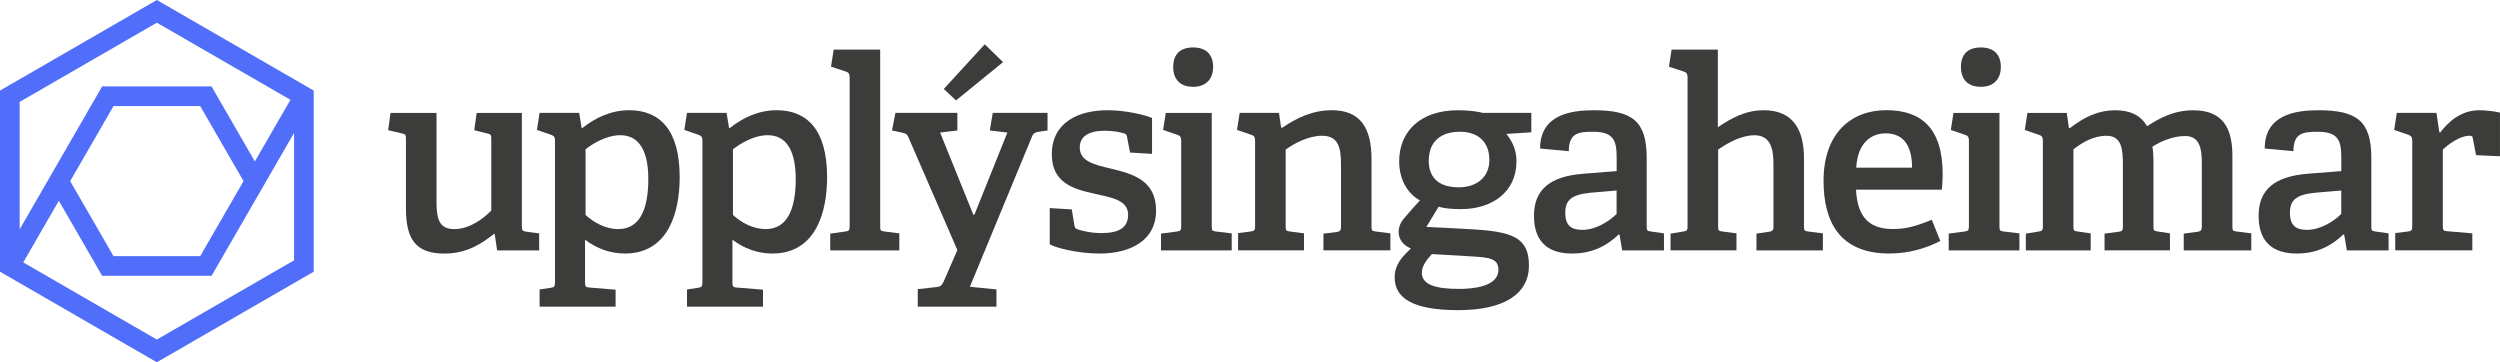 <svg id="Layer_1" data-name="Layer 1" xmlns="http://www.w3.org/2000/svg" viewBox="0 0 887.14 128.55">
  <defs>
    <style>
      .cls-1 {
        fill: #3c3c3b;
      }

      .cls-2 {
        fill: #506efa;
      }
    </style>
  </defs>
  <path class="cls-2" d="M55.66,0L0,32.14v64.27l55.66,32.14,55.66-32.14V32.14L55.66,0ZM55.66,8.05l47.41,27.37-12.63,21.87-15.38-26.63h-38.81l-19.4,33.61h0l-9.87,17.1v-45.21L55.66,8.05ZM86.42,64.27l-15.38,26.63h-30.76l-15.38-26.63,15.38-26.63h30.76l15.38,26.63ZM55.66,120.49l-47.41-27.37,12.63-21.87,15.38,26.63h38.81l19.41-33.61h0l9.87-17.1v45.21l-48.69,28.11Z"></path>
  <g>
    <path class="cls-1" d="M176.41,88.84l-.85-5.75-.28-.09c-4.15,3.3-9.43,6.98-17.64,6.98-10.19,0-13.59-5.19-13.59-16.04v-24.53c0-1.51-.09-1.79-1.51-2.08l-4.81-1.13.85-6.13h16.32v31.51c0,6.32,1.04,9.72,6.32,9.72s10.19-3.58,13.11-6.6v-25.28c0-1.51-.09-1.79-1.51-2.08l-4.53-1.13.85-6.13h16.04v40.19c0,1.23.19,1.7,1.23,1.89l4.91.66v6.04h-14.91Z"></path>
    <path class="cls-1" d="M191.48,108.84v-6.13l3.87-.57c1.32-.19,1.6-.47,1.6-1.98v-50.29c0-1.04-.28-1.6-1.23-1.98l-5.19-1.79.94-6.04h14.06l.85,5.28.28.09c4.53-3.58,10.09-6.32,16.6-6.32,10.66,0,17.93,6.7,17.93,23.77,0,12.17-3.87,27.08-19.44,27.08-5.19,0-10.1-1.79-14.15-4.91v15.1c0,1.51.19,1.79,1.6,1.89l9.25.75v6.04h-26.98ZM207.8,76.29c2.83,2.55,6.89,5,11.6,5,7.55,0,10.66-6.89,10.66-17.74,0-11.6-4.34-15.57-9.91-15.57-5.09,0-10,3.11-12.36,5v23.3Z"></path>
    <path class="cls-1" d="M243.79,108.84v-6.13l3.87-.57c1.32-.19,1.6-.47,1.6-1.98v-50.29c0-1.04-.28-1.6-1.23-1.98l-5.19-1.79.94-6.04h14.06l.85,5.28.28.09c4.53-3.58,10.09-6.32,16.6-6.32,10.66,0,17.93,6.7,17.93,23.77,0,12.17-3.87,27.08-19.44,27.08-5.19,0-10.1-1.79-14.15-4.91v15.1c0,1.51.19,1.79,1.6,1.89l9.25.75v6.04h-26.98ZM260.11,76.29c2.83,2.55,6.89,5,11.6,5,7.55,0,10.66-6.89,10.66-17.74,0-11.6-4.34-15.57-9.91-15.57-5.09,0-10,3.11-12.36,5v23.3Z"></path>
    <path class="cls-1" d="M294.61,88.84v-5.94l5.38-.75c1.32-.19,1.51-.47,1.51-1.89V27.42c0-1.04-.28-1.7-1.23-1.98l-5.38-1.79.94-6.04h16.51v62.65c0,1.51.09,1.7,1.51,1.89l5.28.66v6.04h-24.53Z"></path>
    <path class="cls-1" d="M325.67,108.84v-6.23l6.7-.75c1.6-.19,1.89-.75,2.55-2.08l4.81-11.04-17.36-40c-.47-1.13-.85-1.32-1.98-1.6l-3.87-.85,1.23-6.23h21.98v6.23l-6.13.75,11.79,29.15h.38l11.7-29.15-6.23-.75,1.04-6.23h19.44v6.23l-3.11.47c-1.23.19-1.89.47-2.36,1.6l-22.08,53.4,9.43.94v6.13h-27.93ZM339.25,35.63l-4.34-4.06,14.53-15.85,6.51,6.32-16.7,13.59Z"></path>
    <path class="cls-1" d="M400.99,54.12l-1.04-5.47c-.09-.66-.28-1.04-1.04-1.32-1.23-.38-3.87-.94-6.79-.94-6.04,0-8.96,2.17-8.96,5.94,0,5,5.28,6.13,11.23,7.55,7.45,1.79,15.85,4.06,15.85,14.81s-9.25,15.28-20,15.28c-8.11,0-16.04-2.17-17.74-3.3v-12.83l7.83.47.94,5.76c.19.75.28,1.04,1.13,1.32,1.23.38,4.25,1.32,8.49,1.32,5.85,0,9.43-1.7,9.43-6.51,0-5.28-6.04-6.13-12.36-7.55-7.17-1.6-14.72-3.87-14.72-13.87,0-11.42,9.53-15.66,19.72-15.66,6.98,0,13.59,1.79,15.85,2.74v12.74l-7.83-.47Z"></path>
    <path class="cls-1" d="M411.99,88.84v-5.94l5.66-.75c1.32-.19,1.51-.47,1.51-1.89v-30.38c0-1.04-.28-1.7-1.23-1.98l-5.19-1.79.94-6.04h16.32v40.19c0,1.51.09,1.7,1.51,1.89l5.57.66v6.04h-25.1ZM423.4,30.81c-4.53,0-7.08-2.55-7.08-7.08s2.55-6.89,7.08-6.89,7.08,2.45,7.08,6.89-2.64,7.08-7.08,7.08Z"></path>
    <path class="cls-1" d="M469.63,88.84v-5.94l4.72-.57c1.32-.19,1.51-.75,1.51-1.89v-21.89c0-5.66-.66-10.38-6.7-10.38-4.81,0-9.81,2.64-12.93,4.91v27.17c0,1.51.09,1.7,1.51,1.89l5,.66v6.04h-23.4v-6.13l4.53-.57c1.32-.19,1.51-.47,1.51-1.89v-30.38c0-1.04-.28-1.7-1.23-1.98l-5.19-1.79.94-6.04h13.96l.75,5.19.38.09c5.28-3.58,10.85-6.23,17.64-6.23,10.19,0,14.06,6.42,14.06,17.27v23.87c0,1.51.09,1.7,1.51,1.89l5.19.66v6.04h-23.77Z"></path>
    <path class="cls-1" d="M534.55,47.51c1.89,2.45,3.58,5.38,3.58,9.72,0,10.94-8.68,16.98-19.72,16.98-3.11,0-6.13-.28-7.92-.85l-4.34,7.17,11.6.57c16.79.85,24.81,1.7,24.81,13.11,0,10-8.68,15.85-25.1,15.85s-22.55-4.43-22.55-11.6c0-4.53,2.55-7.26,5.75-10.28-3.11-1.32-4.34-3.58-4.34-5.85,0-1.98.75-3.58,2.36-5.38,1.51-1.7,3.49-4.06,5.19-5.85-4.34-2.36-7.36-7.26-7.36-13.87,0-10.47,7.36-18.11,20.85-18.11,3.4,0,6.89.38,8.87.94h17.17v6.89l-8.87.57ZM508.13,90.16c-1.7,1.79-3.58,4.15-3.58,6.6,0,4.34,5,5.76,13.21,5.76,4.81,0,13.96-.75,13.96-6.79,0-4.15-3.58-4.34-9.06-4.72l-14.53-.85ZM517.94,46.76c-6.32,0-10.94,3.21-10.94,10.28,0,5.38,2.92,9.43,10.66,9.43,6.51,0,10.85-3.77,10.85-9.62,0-6.51-3.96-10.1-10.57-10.1Z"></path>
    <path class="cls-1" d="M575.65,88.84l-.94-5.57-.28-.09c-4.15,3.96-9.25,6.79-16.6,6.79-11.89,0-13.49-8.11-13.49-13.4,0-9.43,5.85-13.96,17.36-14.91l11.98-.94v-4.81c0-5.94-1.04-9.15-8.3-9.15-5.19,0-8.68.38-8.68,6.89l-10.19-.94c0-12.08,11.04-13.59,19.06-13.59,13.68,0,18.77,3.87,18.77,16.89v24.25c0,1.51.09,1.7,1.51,1.89l4.62.66v6.04h-14.81ZM573.66,67.61l-8.96.75c-7.08.66-9.25,2.64-9.25,7.17s2.17,6.04,6.04,6.04c4.62,0,9.34-2.83,12.17-5.66v-8.3Z"></path>
    <path class="cls-1" d="M623.29,88.84v-5.94l4.43-.66c1.51-.19,1.6-.75,1.6-1.98v-21.89c0-4.43-.47-10.38-6.7-10.38-4.62,0-9.43,2.64-12.93,5.09v27.17c0,1.51.09,1.7,1.51,1.89l5,.66v6.04h-23.4v-5.94l4.53-.75c1.32-.19,1.51-.47,1.51-1.89V27.42c0-1.04-.28-1.7-1.23-1.98l-5.38-1.79.94-6.04h16.42v27.55c4.72-3.21,9.72-6.04,16.32-6.04,10.19,0,14.25,6.7,14.25,17.08v24.06c0,1.51.09,1.7,1.51,1.89l5.19.66v6.04h-23.59Z"></path>
    <path class="cls-1" d="M688.51,85.53c-5.19,2.64-11.23,4.43-18.11,4.43-17.55,0-23.3-11.23-23.3-25.76,0-17.08,9.91-25.1,22.27-25.1s20,6.32,20,22.74c0,1.23-.09,3.68-.28,5.47h-30.47c.47,8.77,3.87,13.96,13.02,13.96,4.62,0,8.21-.94,13.87-3.3l3.02,7.55ZM678.51,59.49c0-9.25-4.25-12.17-9.34-12.17-5.38,0-10,3.58-10.47,12.17h19.81Z"></path>
    <path class="cls-1" d="M691.51,88.84v-5.94l5.66-.75c1.32-.19,1.51-.47,1.51-1.89v-30.38c0-1.04-.28-1.7-1.23-1.98l-5.19-1.79.94-6.04h16.32v40.19c0,1.51.09,1.7,1.51,1.89l5.57.66v6.04h-25.1ZM702.93,30.81c-4.53,0-7.08-2.55-7.08-7.08s2.55-6.89,7.08-6.89,7.08,2.45,7.08,6.89-2.64,7.08-7.08,7.08Z"></path>
    <path class="cls-1" d="M774.91,88.84v-5.94l4.91-.66c1.32-.19,1.51-.75,1.51-1.89v-22.17c0-5.38-.66-9.91-5.94-9.91-4.25,0-8.68,1.89-11.6,3.77.28,1.6.38,3.4.38,5.28v22.93c0,1.51.09,1.7,1.51,1.89l4.34.66v6.04h-23.21v-5.94l5-.66c1.42-.19,1.51-.75,1.51-1.89v-21.7c0-5.47-.28-10.47-5.85-10.47-4.53,0-8.58,2.36-11.7,4.81v27.27c0,1.51.09,1.7,1.51,1.89l4.62.66v6.04h-23.02v-5.94l4.53-.75c1.32-.19,1.51-.47,1.51-1.89v-30.38c0-1.04-.28-1.7-1.23-1.98l-5.19-1.79.94-6.04h13.96l.75,5.28.38.09c4.81-3.68,9.72-6.32,16.13-6.32,4.53,0,8.77,1.32,11.23,5.66,4.53-2.92,9.53-5.66,16.42-5.66,10.47,0,13.87,6.32,13.87,16.13v25c0,1.51.09,1.7,1.51,1.89l5.19.66v6.04h-23.96Z"></path>
    <path class="cls-1" d="M832.79,88.84l-.94-5.57-.28-.09c-4.15,3.96-9.25,6.79-16.6,6.79-11.89,0-13.49-8.11-13.49-13.4,0-9.43,5.85-13.96,17.36-14.91l11.98-.94v-4.81c0-5.94-1.04-9.15-8.3-9.15-5.19,0-8.68.38-8.68,6.89l-10.19-.94c0-12.08,11.04-13.59,19.06-13.59,13.68,0,18.77,3.87,18.77,16.89v24.25c0,1.51.09,1.7,1.51,1.89l4.62.66v6.04h-14.81ZM830.81,67.61l-8.96.75c-7.08.66-9.25,2.64-9.25,7.17s2.17,6.04,6.04,6.04c4.62,0,9.34-2.83,12.17-5.66v-8.3Z"></path>
    <path class="cls-1" d="M849.96,88.84v-6.13l4.53-.57c1.32-.19,1.51-.47,1.51-1.89v-30.38c0-1.04-.28-1.6-1.23-1.98l-5.19-1.79.94-6.04h14.06l1.04,6.89.28.09c3.11-4.06,7.55-7.92,13.87-7.92,2.17,0,5.66.38,7.36.85v15.47l-8.49-.38-1.13-5.85c-.09-.85-.28-1.04-1.13-1.04-3.58,0-7.64,3.11-9.53,4.91v27.08c0,1.51.19,1.79,1.6,1.89l8.87.75v6.04h-27.36Z"></path>
  </g>
</svg>